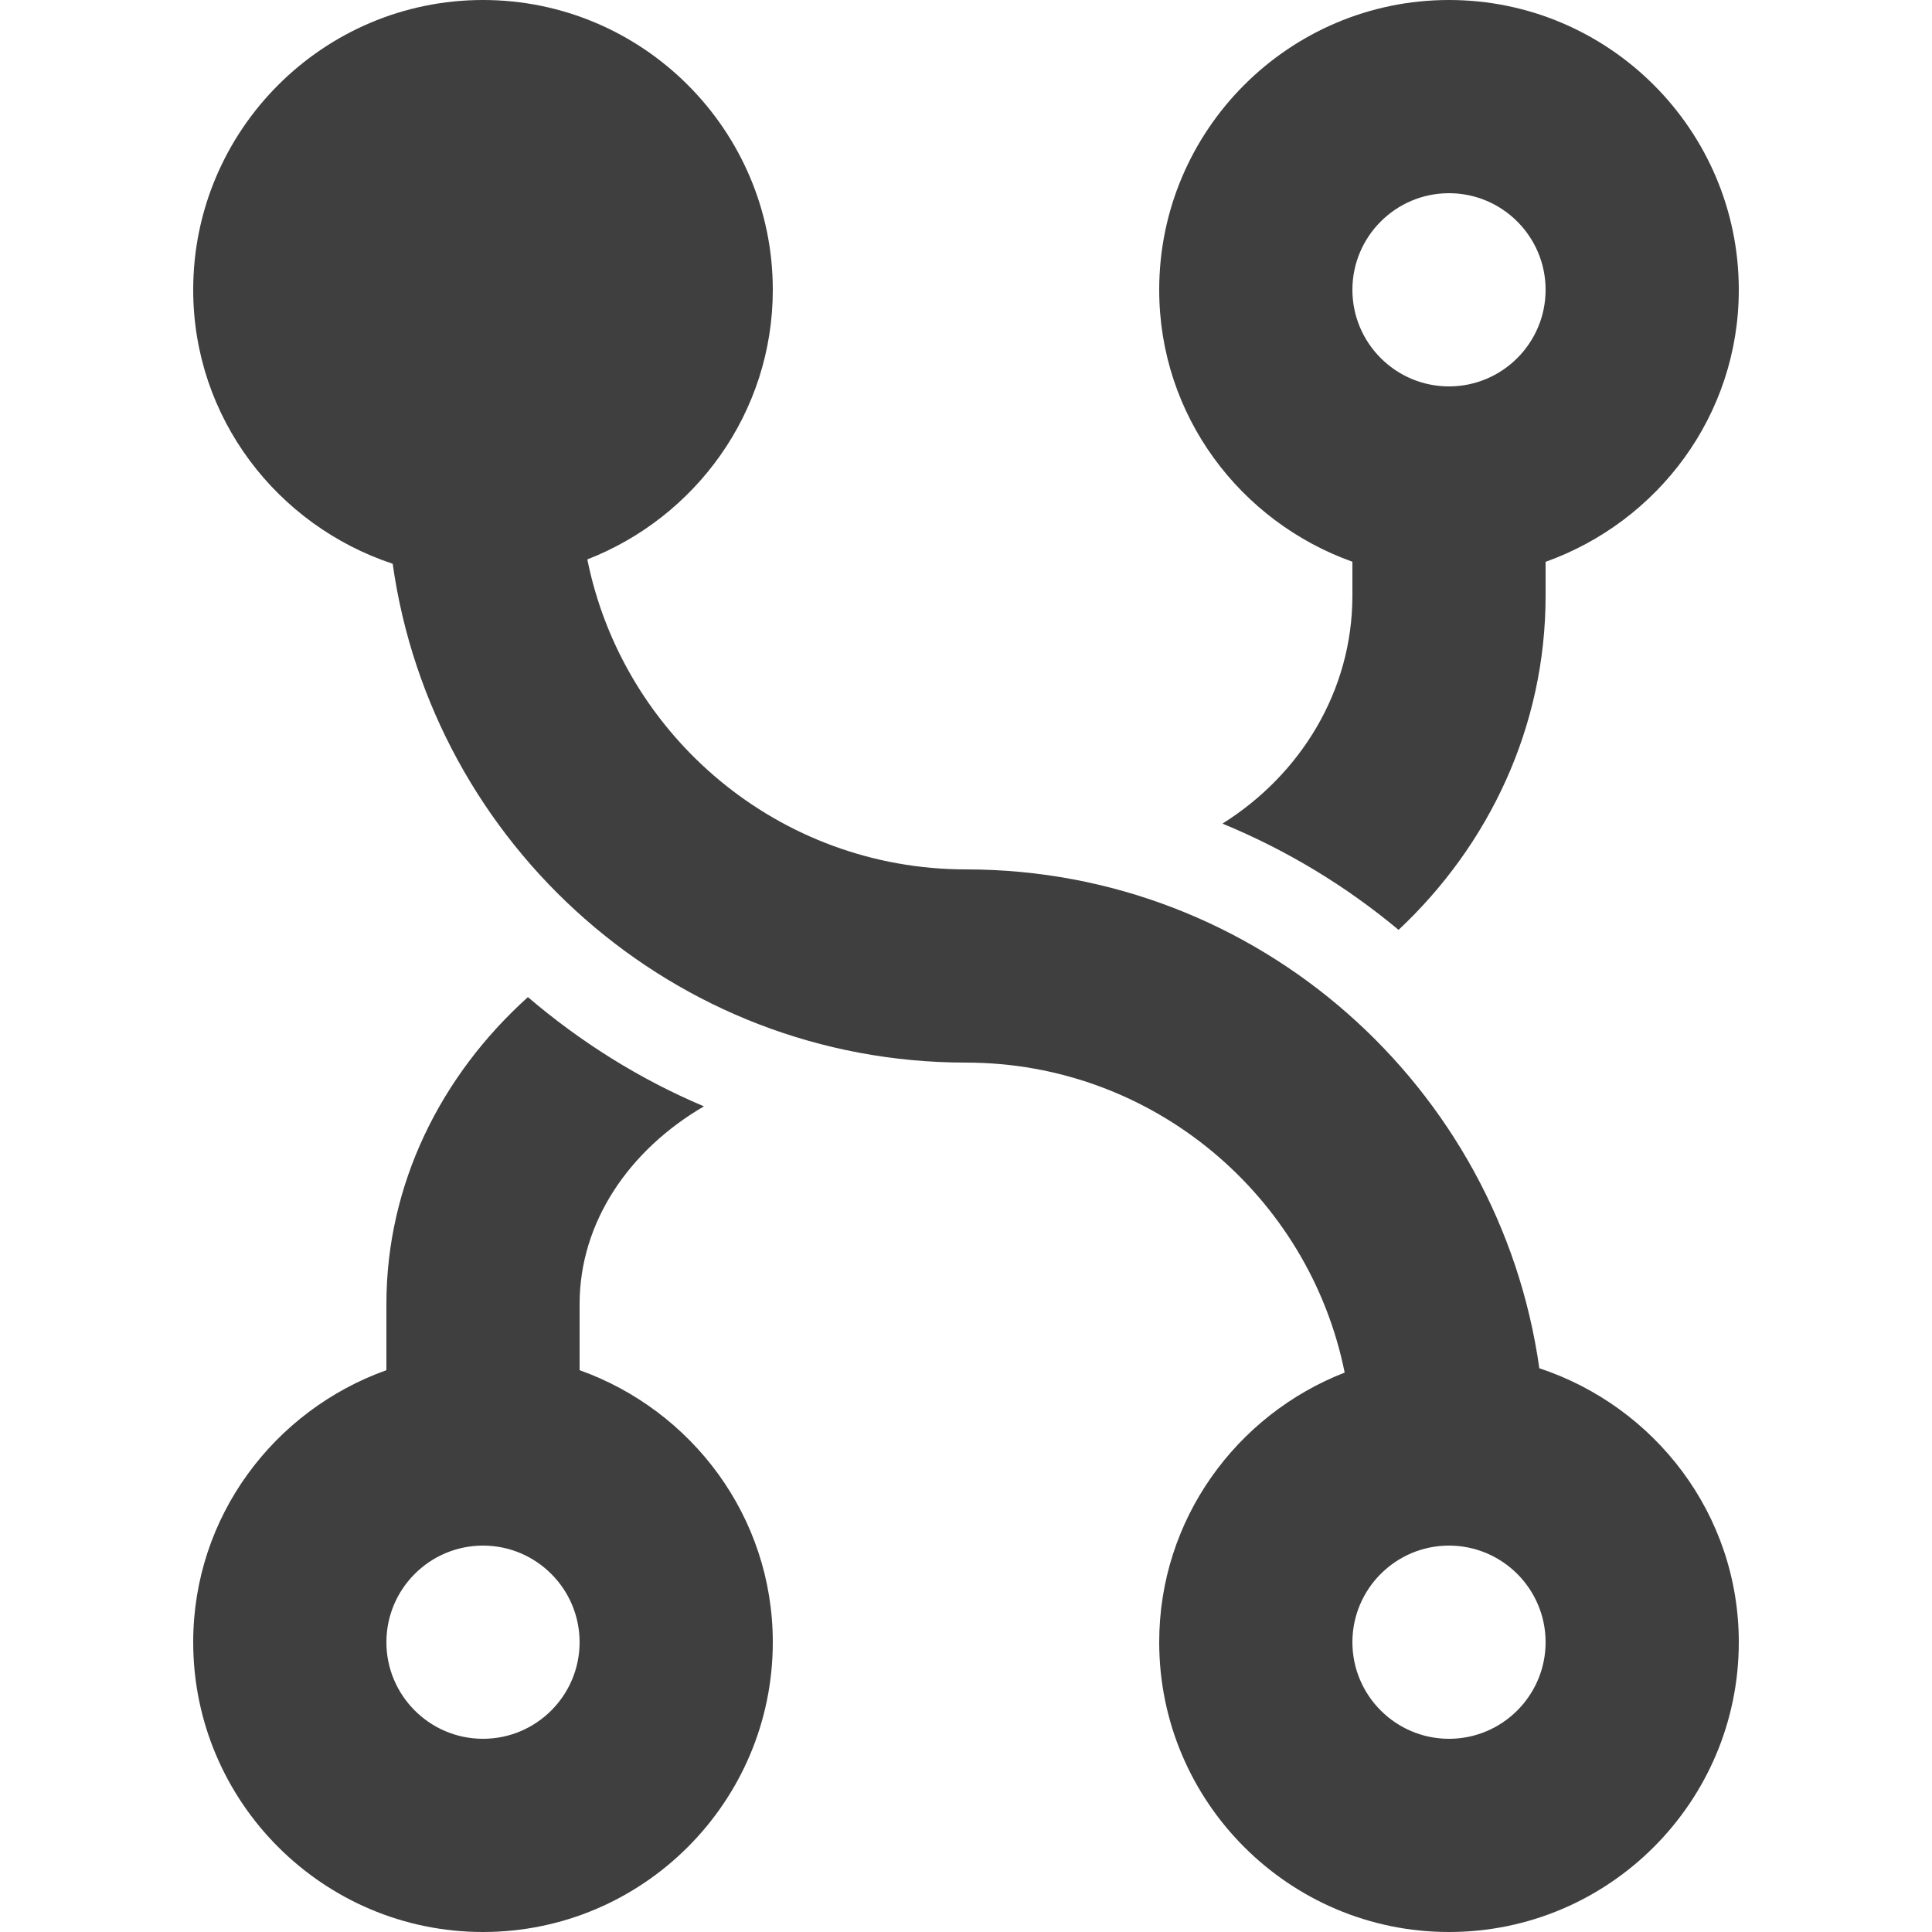 <?xml version="1.0" encoding="UTF-8"?>
<svg  viewBox="0 0 20 20" version="1.1" xmlns="http://www.w3.org/2000/svg" xmlns:xlink="http://www.w3.org/1999/xlink">
    <!-- Generator: Sketch 61.2 (89653) - https://sketch.com -->
    <title>Dark / 20 / switch@svg</title>
    <desc>Created with Sketch.</desc>
    <g id="Dark-/-20-/-switch" stroke="none" stroke-width="1" fill="none" fill-rule="evenodd">
        <path d="M6,14.184 L6,13.5 C6,12.652 6.512,11.905 7.287,11.453 C6.62,11.171 6.008,10.786 5.465,10.322 C4.561,11.136 4,12.26 4,13.5 L4,14.184 C2.839,14.599 2,15.698 2,17 C2,18.654 3.346,20 5,20 C6.654,20 8,18.654 8,17 C8,15.698 7.161,14.599 6,14.184 Z M5,0 C6.654,0 8,1.346 8,3 C8,4.272 7.2,5.355 6.08,5.791 C6.448,7.619 8.064,9 10,9 C13.024,9 15.525,11.251 15.935,14.164 C17.13,14.56 18,15.674 18,17 C18,18.654 16.654,20 15,20 C13.346,20 12,18.654 12,17 C12,15.728 12.8,14.645 13.92,14.209 C13.552,12.381 11.936,11 10,11 C6.976,11 4.475,8.749 4.065,5.836 C2.87,5.44 2,4.326 2,3 C2,1.346 3.346,0 5,0 Z M5,16 C5.552,16 6,16.449 6,17 C6,17.551 5.552,18 5,18 C4.448,18 4,17.551 4,17 C4,16.449 4.448,16 5,16 Z M15,16 C14.448,16 14,16.449 14,17 C14,17.551 14.448,18 15,18 C15.552,18 16,17.551 16,17 C16,16.449 15.552,16 15,16 Z M15,0 C16.654,0 18,1.346 18,3 C18,4.302 17.161,5.401 16,5.816 L16,5.816 L16,6.167 C16,7.524 15.414,8.748 14.478,9.626 C13.934,9.172 13.32,8.8 12.655,8.526 C13.465,8.018 14,7.151 14,6.166 L14,6.166 L14,5.815 C12.839,5.401 12,4.302 12,3 C12,1.346 13.346,0 15,0 Z M15,2 C14.448,2 14,2.449 14,3 C14,3.551 14.448,4 15,4 C15.552,4 16,3.551 16,3 C16,2.449 15.552,2 15,2 Z" id="Shape" fill="#3F3F3F"></path>
    </g>
</svg>